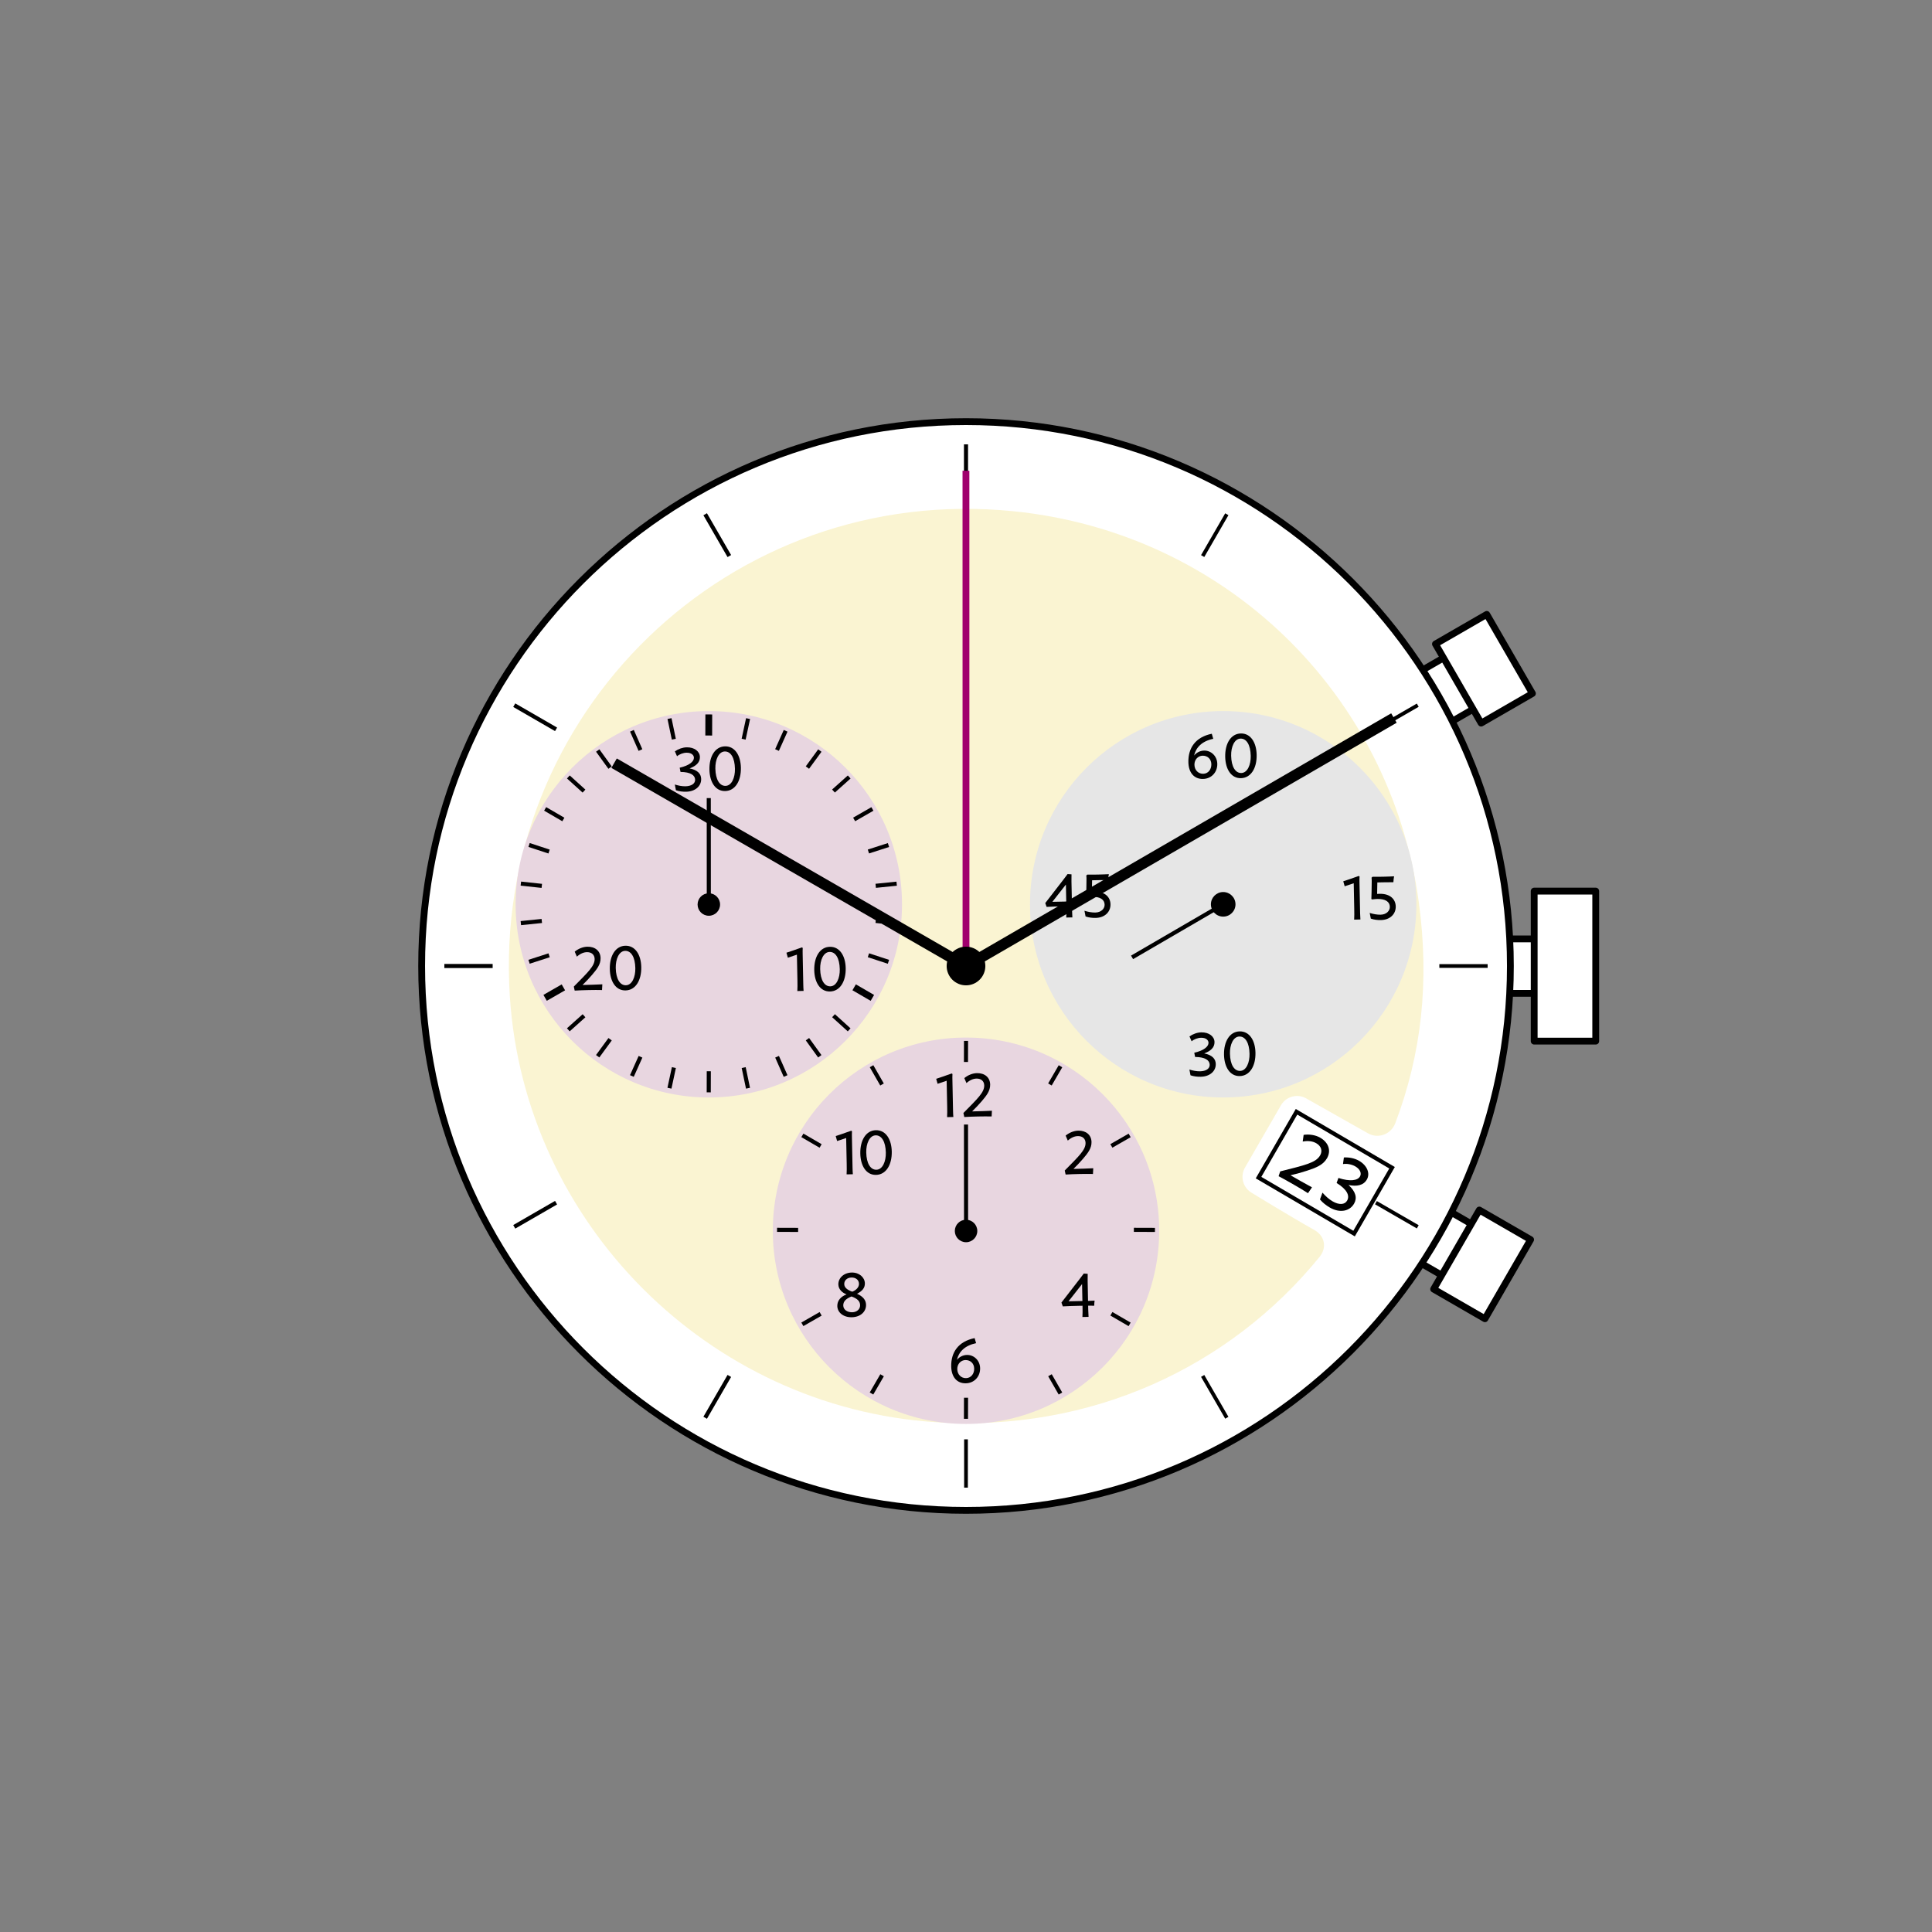 <?xml version="1.0" encoding="UTF-8"?>
<svg xmlns="http://www.w3.org/2000/svg" xmlns:xlink="http://www.w3.org/1999/xlink" version="1.1" x="0px" y="0px" viewBox="0 0 141.732 141.732" style="enable-background:new 0 0 141.732 141.732;" xml:space="preserve">
<rect x="0" y="0" width="141.732" height="141.732" fill="#808080" stroke="none"/>
<g id="Knoepfe_Seite">
	
		<rect x="103.815" y="48.549" transform="matrix(0.5 0.866 -0.866 0.5 96.92 -66.427)" style="fill:#FFFFFF;stroke:#000000;stroke-width:0.5;stroke-linecap:round;stroke-linejoin:round;" width="4.345" height="4.345"></rect>
	
		<rect x="105.51" y="46.89" transform="matrix(0.5 0.866 -0.866 0.5 96.92 -69.745)" style="fill:#FFFFFF;stroke:#000000;stroke-width:0.5;stroke-linecap:round;stroke-linejoin:round;" width="6.701" height="4.345"></rect>
	
		<rect x="109.708" y="68.877" style="fill:#FFFFFF;stroke:#000000;stroke-width:0.5;stroke-linecap:round;stroke-linejoin:round;" width="4.481" height="3.995"></rect>
	
		<rect x="112.548" y="65.372" style="fill:#FFFFFF;stroke:#000000;stroke-width:0.5;stroke-linecap:round;stroke-linejoin:round;" width="4.515" height="11.005"></rect>
	<g>
		
			<rect x="103.686" y="88.92" transform="matrix(0.5 -0.866 0.866 0.5 -25.959 137.222)" style="fill:#FFFFFF;stroke:#000000;stroke-width:0.5;stroke-linecap:round;stroke-linejoin:round;" width="4.345" height="4.345"></rect>
		
			<rect x="105.381" y="90.579" transform="matrix(0.5 -0.866 0.866 0.5 -25.959 140.541)" style="fill:#FFFFFF;stroke:#000000;stroke-width:0.5;stroke-linecap:round;stroke-linejoin:round;" width="6.701" height="4.345"></rect>
	</g>
</g>
<g id="Zifferblatt">
	<g>
		<path style="fill:#FFFFFF;" d="M70.867,110.802c-22.021,0-39.935-17.915-39.935-39.936c0-22.02,17.915-39.935,39.935-39.935    c22.02,0,39.935,17.915,39.935,39.935C110.802,92.887,92.887,110.802,70.867,110.802z"></path>
		<path d="M70.867,31.181c21.917,0,39.685,17.768,39.685,39.685c0,21.918-17.768,39.685-39.685,39.685    c-21.917,0-39.685-17.767-39.685-39.685C31.182,48.949,48.95,31.181,70.867,31.181 M70.867,30.681    c-22.158,0-40.185,18.027-40.185,40.185c0,22.158,18.027,40.185,40.185,40.185s40.185-18.027,40.185-40.185    C111.052,48.708,93.025,30.681,70.867,30.681L70.867,30.681z"></path>
	</g>
</g>
<g id="Solarzellen">
	<path style="fill:#FAF4D2;" d="M104.079,66.15c-2.109-15.367-14.268-27.073-29.7-28.642C53.534,35.389,36.074,52.378,37.4,73.075   c1.067,16.656,14.57,30.171,31.225,31.255c11.403,0.742,21.599-4.04,28.183-12.13c0.552-0.678,0.374-1.54-0.388-1.968   c-1.809-1.016-4.596-2.727-4.596-2.727c-0.654-0.383-0.869-1.227-0.478-1.877l2.638-4.567c0.385-0.639,1.211-0.85,1.855-0.473   c0,0,2.743,1.547,4.519,2.554c0.753,0.427,1.694,0.067,2-0.742C104.274,77.343,104.887,72.04,104.079,66.15z"></path>
</g>
<g id="Augen">
	<path style="fill:#E8D6E0;" d="M51.999,80.511c7.828,0,14.173-6.346,14.173-14.174c0-7.828-6.345-14.173-14.173-14.173   c-7.828,0-14.173,6.346-14.173,14.173C37.825,74.165,44.171,80.511,51.999,80.511z"></path>
	<path style="fill:#E8D6E0;" d="M70.866,104.461c7.828,0,14.173-6.345,14.173-14.173s-6.345-14.173-14.173-14.173   S56.693,82.46,56.693,90.288S63.039,104.461,70.866,104.461z"></path>
	<path style="fill:#E6E6E6;" d="M89.734,80.511c7.827,0,14.173-6.346,14.173-14.174c0-7.828-6.346-14.173-14.173-14.173   c-7.828,0-14.173,6.345-14.173,14.173C75.56,74.165,81.906,80.511,89.734,80.511z"></path>
</g>
<g id="Zeiger_Augen">
</g>
<g id="Striche_Ziffern">
	<g>
		<g>
			<line style="fill:none;stroke:#000000;stroke-width:0.3;" x1="70.866" y1="32.598" x2="70.866" y2="36.141"></line>
			<line style="fill:none;stroke:#000000;stroke-width:0.273;" x1="70.866" y1="105.591" x2="70.866" y2="109.134"></line>
		</g>
	</g>
	<g>
		<g>
			<line style="fill:none;stroke:#000000;stroke-width:0.3;" x1="51.732" y1="37.725" x2="53.504" y2="40.793"></line>
			<line style="fill:none;stroke:#000000;stroke-width:0.273;" x1="88.228" y1="100.938" x2="90" y2="104.007"></line>
		</g>
	</g>
	<g>
		<g>
			<line style="fill:none;stroke:#000000;stroke-width:0.3;" x1="37.725" y1="51.732" x2="40.793" y2="53.504"></line>
			<line style="fill:none;stroke:#000000;stroke-width:0.273;" x1="100.938" y1="88.228" x2="104.007" y2="90"></line>
		</g>
	</g>
	<g>
		<g>
			<line style="fill:none;stroke:#000000;stroke-width:0.3;" x1="32.598" y1="70.866" x2="36.141" y2="70.866"></line>
			<line style="fill:none;stroke:#000000;stroke-width:0.273;" x1="105.591" y1="70.866" x2="109.134" y2="70.866"></line>
		</g>
	</g>
	<g>
		<g>
			<line style="fill:none;stroke:#000000;stroke-width:0.3;" x1="37.725" y1="90" x2="40.793" y2="88.229"></line>
			<line style="fill:none;stroke:#000000;stroke-width:0.273;" x1="100.938" y1="53.504" x2="104.007" y2="51.732"></line>
		</g>
	</g>
	<g>
		<g>
			<line style="fill:none;stroke:#000000;stroke-width:0.3;" x1="51.732" y1="104.007" x2="53.504" y2="100.939"></line>
			<line style="fill:none;stroke:#000000;stroke-width:0.273;" x1="88.228" y1="40.794" x2="90" y2="37.725"></line>
		</g>
	</g>
</g>
<g id="Datum_seitlich_rechts">
	<g>
		<g>
			<polygon style="fill:#FFFFFF;stroke:#000000;stroke-width:0.3;" points="99.335,90.496 92.327,86.39 95.113,81.561      102.121,85.665    "></polygon>
		</g>
	</g>
	<g>
		<g>
			<path d="M96.248,87.103c-0.099,0.138-0.19,0.275-0.293,0.43c-0.329-0.21-0.629-0.389-1.03-0.621     c-0.425-0.246-0.771-0.439-1.127-0.624l0.12-0.355c1.78-0.452,2.607-0.62,2.926-1.172c0.189-0.327,0.087-0.68-0.28-0.892     c-0.245-0.141-0.567-0.204-0.997-0.126l0.068-0.489c0.413-0.061,0.869,0.007,1.216,0.207c0.601,0.347,0.826,0.939,0.496,1.512     c-0.291,0.503-0.818,0.694-1.456,0.907c-0.33,0.109-0.837,0.253-1.219,0.339C95.187,86.515,95.796,86.86,96.248,87.103z"></path>
		</g>
		<g>
			<path d="M97.017,87.493c0.225,0.254,0.462,0.476,0.75,0.642c0.47,0.271,0.881,0.248,1.056-0.055     c0.209-0.362,0.004-0.819-0.769-1.298l0.133-0.367c0.86,0.282,1.41,0.189,1.582-0.11c0.121-0.21,0.038-0.519-0.347-0.741     c-0.255-0.147-0.619-0.215-0.9-0.168l0.065-0.485c0.391-0.021,0.792,0.061,1.111,0.244c0.62,0.358,0.823,0.945,0.575,1.375     c-0.257,0.445-0.749,0.519-1.342,0.405c0.541,0.495,0.64,0.956,0.403,1.367c-0.33,0.572-1.061,0.697-1.77,0.288     c-0.259-0.15-0.523-0.347-0.731-0.598L97.017,87.493z"></path>
		</g>
	</g>
</g>
<g id="_x33_h_60er">
	<g>
		<path d="M99.737,64.3c-0.012,0.122-0.008,0.327-0.004,0.486l0.045,2.21c0.002,0.122,0.012,0.362,0.022,0.458l-0.459,0.01    c0.015-0.151,0.012-0.56,0.007-0.769l-0.038-1.9l-0.664,0.223l-0.104-0.366c0.307-0.097,0.619-0.208,0.809-0.276l0.33-0.115    L99.737,64.3z"></path>
		<path d="M101.306,67.496c-0.236,0.005-0.501-0.021-0.743-0.107l-0.081-0.416c0.256,0.081,0.534,0.134,0.798,0.129    c0.437-0.009,0.686-0.292,0.68-0.578c-0.007-0.373-0.326-0.589-0.926-0.576c-0.109,0.002-0.245,0.019-0.367,0.034l-0.064-0.03    c0.01-0.16,0.016-0.337,0.016-0.523l0.008-0.56c0.001-0.168,0.012-0.319-0.01-0.481l0.071-0.07    c0.336,0.002,0.364,0.006,0.773-0.002c0.396-0.008,0.463-0.015,0.809-0.03c-0.025,0.105-0.044,0.319-0.051,0.433    c-0.24,0-0.386-0.001-0.75,0.007l-0.428,0.009l-0.015,0.842c0.051-0.002,0.123-0.007,0.173-0.008    c0.801-0.017,1.183,0.412,1.193,0.93C102.402,67.055,101.975,67.483,101.306,67.496z"></path>
	</g>
	<g>
		<path d="M87.597,55.428c0.173-0.213,0.434-0.359,0.738-0.365c0.505-0.01,0.954,0.395,0.966,0.972    c0.013,0.604-0.419,1.097-1.05,1.109c-0.646,0.013-1.056-0.456-1.071-1.229c-0.021-1.032,0.508-1.839,1.717-2.087l0.107,0.371    C88.171,54.374,87.739,54.828,87.597,55.428z M88.221,55.438c-0.323,0.006-0.604,0.279-0.597,0.666s0.277,0.668,0.646,0.66    c0.359-0.007,0.603-0.312,0.595-0.703C88.856,55.678,88.584,55.43,88.221,55.438z"></path>
		<path d="M92.188,55.371c0.021,0.981-0.42,1.7-1.152,1.716c-0.723,0.015-1.137-0.669-1.154-1.564    c-0.021-0.982,0.42-1.7,1.143-1.716C91.752,53.792,92.171,54.474,92.188,55.371z M91.754,55.452    c-0.017-0.818-0.312-1.276-0.745-1.268c-0.449,0.009-0.706,0.602-0.692,1.256c0.017,0.818,0.317,1.276,0.744,1.268    C91.515,56.698,91.767,56.102,91.754,55.452z"></path>
	</g>
	<g>
		<path d="M87.255,78.462c0.261,0.08,0.517,0.135,0.785,0.129c0.437-0.009,0.71-0.197,0.704-0.479    c-0.007-0.337-0.339-0.566-1.071-0.573l-0.062-0.309c0.711-0.164,1.051-0.457,1.046-0.734c-0.005-0.195-0.19-0.374-0.549-0.366    c-0.237,0.005-0.517,0.11-0.691,0.259l-0.157-0.359c0.261-0.179,0.571-0.29,0.867-0.296c0.577-0.012,0.961,0.308,0.97,0.708    c0.008,0.412-0.3,0.669-0.756,0.837c0.58,0.116,0.84,0.393,0.848,0.775c0.011,0.531-0.44,0.923-1.1,0.936    c-0.241,0.005-0.505-0.021-0.753-0.106L87.255,78.462z"></path>
		<path d="M92.101,77.225c0.021,0.981-0.42,1.7-1.151,1.716c-0.724,0.015-1.138-0.669-1.156-1.564    c-0.02-0.981,0.421-1.699,1.144-1.714C91.664,75.647,92.083,76.33,92.101,77.225z M91.666,77.306    c-0.017-0.817-0.313-1.275-0.745-1.267c-0.45,0.009-0.706,0.602-0.692,1.255c0.017,0.818,0.317,1.276,0.744,1.268    C91.427,78.553,91.679,77.957,91.666,77.306z"></path>
	</g>
	<g>
		<path d="M78.228,66.546l-0.002-0.063l-0.209,0.004c-0.378,0.008-0.913,0.023-1.236,0.043l-0.101-0.28l1.294-1.672l0.345-0.458    l0.287,0.021c-0.006,0.132-0.006,0.359-0.003,0.522l0.03,1.465c0.195-0.004,0.373-0.012,0.481-0.02    c-0.02,0.146-0.027,0.215-0.028,0.374l-0.446-0.005l0.006,0.282c0.003,0.127,0.014,0.441,0.024,0.541l-0.45,0.01    C78.235,67.155,78.232,66.76,78.228,66.546z M78.22,66.137l-0.025-1.246l-0.993,1.267L78.22,66.137z"></path>
		<path d="M80.381,67.338c-0.236,0.005-0.501-0.021-0.743-0.106l-0.082-0.418c0.257,0.082,0.535,0.135,0.799,0.13    c0.437-0.009,0.686-0.292,0.68-0.578c-0.008-0.373-0.326-0.589-0.926-0.576c-0.109,0.002-0.245,0.019-0.368,0.034l-0.064-0.03    c0.011-0.16,0.017-0.337,0.017-0.523l0.008-0.56c0.001-0.169,0.011-0.319-0.011-0.481l0.072-0.07    c0.336,0.002,0.363,0.006,0.772-0.002c0.396-0.008,0.464-0.015,0.81-0.03c-0.025,0.105-0.044,0.319-0.051,0.433    c-0.241,0.001-0.387-0.001-0.75,0.007l-0.428,0.009l-0.015,0.842c0.05-0.002,0.123-0.007,0.173-0.008    c0.8-0.017,1.182,0.412,1.192,0.93C81.477,66.897,81.05,67.324,80.381,67.338z"></path>
	</g>
	<path d="M90.636,66.342c0-0.498-0.404-0.902-0.902-0.902c-0.498,0-0.902,0.404-0.902,0.902c0,0.498,0.404,0.901,0.902,0.901   C90.232,67.244,90.636,66.84,90.636,66.342z"></path>
	<line style="fill:none;stroke:#000000;stroke-width:0.3;" x1="83.048" y1="70.233" x2="89.734" y2="66.342"></line>
</g>
<g id="_x39_h_30er">
	<g>
		<g>
			<g>
				<path d="M58.888,69.539c-0.011,0.122-0.007,0.327-0.004,0.486l0.045,2.21c0.002,0.122,0.012,0.362,0.023,0.458l-0.459,0.01      c0.015-0.151,0.011-0.56,0.007-0.769l-0.039-1.9l-0.664,0.223l-0.104-0.366c0.308-0.097,0.619-0.208,0.809-0.276l0.33-0.115      L58.888,69.539z"></path>
				<path d="M62.041,71.021c0.02,0.981-0.42,1.699-1.152,1.715c-0.723,0.015-1.137-0.668-1.155-1.563      c-0.02-0.982,0.419-1.7,1.143-1.715C61.604,69.442,62.023,70.125,62.041,71.021z M61.606,71.102      c-0.017-0.818-0.312-1.276-0.745-1.268c-0.45,0.009-0.707,0.602-0.693,1.256c0.017,0.818,0.317,1.276,0.744,1.268      C61.367,72.349,61.62,71.753,61.606,71.102z"></path>
			</g>
		</g>
		<g>
			<g>
				<path d="M44.188,72.21c-0.011,0.138-0.017,0.27-0.023,0.42c-0.314-0.008-0.596-0.007-0.969,0.001      c-0.396,0.008-0.713,0.02-1.036,0.04l-0.065-0.295c1.039-1.054,1.538-1.515,1.528-2.028c-0.006-0.305-0.224-0.505-0.565-0.498      c-0.228,0.005-0.476,0.097-0.739,0.329l-0.158-0.365c0.259-0.215,0.603-0.357,0.925-0.364c0.559-0.012,0.961,0.303,0.972,0.835      c0.01,0.469-0.274,0.819-0.625,1.232c-0.182,0.213-0.471,0.523-0.699,0.742C43.211,72.249,43.774,72.232,44.188,72.21z"></path>
				<path d="M47.043,70.942c0.02,0.981-0.42,1.701-1.152,1.716c-0.723,0.015-1.137-0.669-1.155-1.564      c-0.02-0.982,0.42-1.7,1.143-1.715C46.606,69.364,47.025,70.046,47.043,70.942z M46.608,71.023      c-0.017-0.818-0.312-1.276-0.745-1.268c-0.45,0.01-0.706,0.602-0.692,1.256c0.017,0.818,0.317,1.276,0.744,1.268      C46.369,72.27,46.621,71.674,46.608,71.023z"></path>
			</g>
		</g>
		<line style="fill:none;" x1="53.366" y1="53.918" x2="53.294" y2="54.606"></line>
		<g>
			<line style="fill:none;stroke:#000000;stroke-width:0.5;" x1="51.997" y1="52.412" x2="51.993" y2="53.958"></line>
		</g>
		<g>
			<line style="fill:none;stroke:#000000;stroke-width:0.3;" x1="51.997" y1="78.589" x2="51.993" y2="80.135"></line>
		</g>
		<g>
			<line style="fill:none;stroke:#000000;stroke-width:0.3;" x1="49.115" y1="52.715" x2="49.432" y2="54.228"></line>
		</g>
		<g>
			<line style="fill:none;stroke:#000000;stroke-width:0.3;" x1="54.557" y1="78.319" x2="54.874" y2="79.832"></line>
		</g>
		<g>
			<line style="fill:none;stroke:#000000;stroke-width:0.3;" x1="46.359" y1="53.61" x2="46.984" y2="55.024"></line>
		</g>
		<g>
			<line style="fill:none;stroke:#000000;stroke-width:0.3;" x1="57.006" y1="77.523" x2="57.631" y2="78.937"></line>
		</g>
		<g>
			<line style="fill:none;stroke:#000000;stroke-width:0.3;" x1="43.849" y1="55.058" x2="44.754" y2="56.311"></line>
		</g>
		<g>
			<line style="fill:none;stroke:#000000;stroke-width:0.3;" x1="59.235" y1="76.236" x2="60.14" y2="77.489"></line>
		</g>
		<g>
			<line style="fill:none;stroke:#000000;stroke-width:0.3;" x1="41.695" y1="56.997" x2="42.841" y2="58.035"></line>
		</g>
		<g>
			<line style="fill:none;stroke:#000000;stroke-width:0.3;" x1="61.148" y1="74.512" x2="62.294" y2="75.55"></line>
		</g>
		<g>
			<line style="fill:none;stroke:#000000;stroke-width:0.3;" x1="39.992" y1="59.341" x2="41.328" y2="60.118"></line>
		</g>
		<g>
			<line style="fill:none;stroke:#000000;stroke-width:0.5;" x1="62.661" y1="72.429" x2="63.998" y2="73.206"></line>
		</g>
		<g>
			<line style="fill:none;stroke:#000000;stroke-width:0.3;" x1="38.813" y1="61.988" x2="40.281" y2="62.47"></line>
		</g>
		<g>
			<line style="fill:none;stroke:#000000;stroke-width:0.3;" x1="63.708" y1="70.077" x2="65.177" y2="70.559"></line>
		</g>
		<g>
			<line style="fill:none;stroke:#000000;stroke-width:0.3;" x1="38.21" y1="64.822" x2="39.747" y2="64.988"></line>
		</g>
		<g>
			<line style="fill:none;stroke:#000000;stroke-width:0.3;" x1="64.243" y1="67.559" x2="65.78" y2="67.725"></line>
		</g>
		<g>
			<line style="fill:none;stroke:#000000;stroke-width:0.3;" x1="38.209" y1="67.72" x2="39.747" y2="67.563"></line>
		</g>
		<g>
			<line style="fill:none;stroke:#000000;stroke-width:0.3;" x1="64.242" y1="64.984" x2="65.78" y2="64.827"></line>
		</g>
		<g>
			<line style="fill:none;stroke:#000000;stroke-width:0.3;" x1="38.811" y1="70.555" x2="40.283" y2="70.081"></line>
		</g>
		<g>
			<line style="fill:none;stroke:#000000;stroke-width:0.3;" x1="63.707" y1="62.466" x2="65.178" y2="61.992"></line>
		</g>
		<g>
			<line style="fill:none;stroke:#000000;stroke-width:0.5;" x1="39.99" y1="73.202" x2="41.33" y2="72.433"></line>
		</g>
		<g>
			<line style="fill:none;stroke:#000000;stroke-width:0.3;" x1="62.659" y1="60.114" x2="64" y2="59.345"></line>
		</g>
		<g>
			<line style="fill:none;stroke:#000000;stroke-width:0.3;" x1="41.692" y1="75.547" x2="42.844" y2="74.516"></line>
		</g>
		<g>
			<line style="fill:none;stroke:#000000;stroke-width:0.3;" x1="61.145" y1="58.031" x2="62.297" y2="57"></line>
		</g>
		<g>
			<line style="fill:none;stroke:#000000;stroke-width:0.3;" x1="43.846" y1="77.486" x2="44.758" y2="76.238"></line>
		</g>
		<g>
			<line style="fill:none;stroke:#000000;stroke-width:0.3;" x1="59.232" y1="56.309" x2="60.144" y2="55.061"></line>
		</g>
		<g>
			<line style="fill:none;stroke:#000000;stroke-width:0.3;" x1="46.355" y1="78.935" x2="46.988" y2="77.525"></line>
		</g>
		<g>
			<line style="fill:none;stroke:#000000;stroke-width:0.3;" x1="57.002" y1="55.022" x2="57.634" y2="53.612"></line>
		</g>
		<g>
			<line style="fill:none;stroke:#000000;stroke-width:0.3;" x1="49.111" y1="79.831" x2="49.436" y2="78.32"></line>
		</g>
		<g>
			<line style="fill:none;stroke:#000000;stroke-width:0.3;" x1="54.553" y1="54.227" x2="54.879" y2="52.716"></line>
		</g>
		<path d="M52.824,66.355c0-0.455-0.369-0.825-0.824-0.825s-0.825,0.369-0.825,0.825c0,0.455,0.369,0.825,0.825,0.825    S52.824,66.81,52.824,66.355z"></path>
		<g>
			<g>
				<path d="M49.505,57.552c0.261,0.081,0.517,0.135,0.784,0.13c0.437-0.01,0.71-0.197,0.705-0.479      c-0.007-0.337-0.339-0.566-1.071-0.574l-0.061-0.309c0.71-0.164,1.05-0.458,1.044-0.735c-0.004-0.195-0.19-0.373-0.549-0.366      c-0.236,0.005-0.516,0.11-0.69,0.26l-0.158-0.36c0.261-0.179,0.572-0.289,0.867-0.295c0.578-0.012,0.961,0.308,0.97,0.708      c0.008,0.413-0.3,0.669-0.756,0.838c0.58,0.116,0.84,0.392,0.848,0.774c0.011,0.531-0.44,0.923-1.1,0.937      c-0.24,0.005-0.505-0.021-0.752-0.107L49.505,57.552z"></path>
				<path d="M54.352,56.315c0.02,0.981-0.421,1.701-1.153,1.716c-0.723,0.015-1.137-0.669-1.155-1.564      c-0.02-0.982,0.42-1.7,1.143-1.715C53.914,54.737,54.333,55.419,54.352,56.315z M53.916,56.396      c-0.017-0.818-0.313-1.276-0.745-1.268c-0.45,0.01-0.706,0.602-0.692,1.256c0.017,0.818,0.316,1.276,0.744,1.268      C53.677,57.643,53.93,57.047,53.916,56.396z"></path>
			</g>
		</g>
		<line style="fill:none;stroke:#000000;stroke-width:0.3;" x1="51.999" y1="66.355" x2="51.995" y2="58.547"></line>
	</g>
</g>
<g id="_x36_h_12er">
	<g>
		<g>
			<path d="M79.415,95.852l-0.002-0.063l-0.209,0.004c-0.378,0.008-0.914,0.022-1.236,0.043l-0.101-0.28l1.293-1.672l0.346-0.457     l0.287,0.021c-0.006,0.132-0.007,0.359-0.003,0.522l0.029,1.464c0.196-0.004,0.373-0.013,0.482-0.02     c-0.02,0.146-0.027,0.215-0.028,0.374l-0.446-0.005l0.006,0.282c0.002,0.127,0.014,0.441,0.024,0.541l-0.45,0.009     C79.422,96.462,79.419,96.066,79.415,95.852z M79.406,95.443l-0.025-1.245l-0.993,1.266L79.406,95.443z"></path>
		</g>
	</g>
	<g>
		<g>
			<path d="M62.104,94.958c-0.33-0.129-0.594-0.378-0.602-0.729c-0.01-0.473,0.401-0.863,0.978-0.875     c0.563-0.011,0.958,0.363,0.967,0.79c0.007,0.351-0.211,0.582-0.576,0.767c0.422,0.187,0.655,0.449,0.662,0.809     c0.01,0.505-0.405,0.9-1.041,0.914c-0.632,0.013-1.058-0.357-1.067-0.821C61.417,95.408,61.689,95.112,62.104,94.958z      M62.467,95.109c-0.388,0.154-0.611,0.354-0.605,0.663c0.006,0.313,0.301,0.503,0.66,0.496c0.354-0.008,0.582-0.239,0.576-0.521     C63.091,95.452,62.893,95.265,62.467,95.109z M62.523,94.759c0.32-0.125,0.498-0.354,0.493-0.578     c-0.006-0.291-0.246-0.469-0.55-0.462c-0.328,0.007-0.537,0.216-0.532,0.483C61.939,94.453,62.156,94.631,62.523,94.759z"></path>
		</g>
	</g>
	<g>
		<g>
			<path d="M62.502,82.989c-0.011,0.122-0.007,0.327-0.004,0.486l0.045,2.209c0.002,0.122,0.012,0.363,0.023,0.459l-0.459,0.009     c0.015-0.15,0.011-0.56,0.007-0.769l-0.039-1.899l-0.664,0.223l-0.103-0.366c0.307-0.098,0.619-0.208,0.808-0.276l0.33-0.115     L62.502,82.989z"></path>
			<path d="M65.42,84.474c0.02,0.982-0.421,1.701-1.153,1.716c-0.723,0.015-1.137-0.668-1.155-1.563     c-0.02-0.981,0.42-1.7,1.143-1.715C64.982,82.897,65.401,83.58,65.42,84.474z M64.985,84.556     c-0.017-0.817-0.313-1.275-0.745-1.267c-0.45,0.009-0.706,0.602-0.692,1.255c0.017,0.818,0.316,1.276,0.744,1.268     C64.746,85.803,64.998,85.207,64.985,84.556z"></path>
		</g>
	</g>
	<g>
		<g>
			<path d="M80.202,85.703c-0.011,0.138-0.017,0.27-0.022,0.42c-0.314-0.007-0.597-0.006-0.969,0.001     c-0.396,0.009-0.714,0.02-1.036,0.04l-0.065-0.295c1.038-1.054,1.538-1.514,1.527-2.027c-0.006-0.305-0.224-0.505-0.564-0.498     c-0.228,0.005-0.476,0.097-0.739,0.33l-0.158-0.366c0.26-0.215,0.603-0.357,0.926-0.364c0.559-0.011,0.961,0.303,0.972,0.835     c0.01,0.469-0.274,0.818-0.625,1.231c-0.183,0.213-0.472,0.523-0.699,0.742C79.226,85.742,79.789,85.725,80.202,85.703z"></path>
		</g>
	</g>
	<g>
		<g>
			<line style="fill:none;stroke:#000000;stroke-width:0.3;" x1="70.868" y1="76.362" x2="70.864" y2="77.908"></line>
		</g>
		<g>
			<line style="fill:none;stroke:#000000;stroke-width:0.3;" x1="70.868" y1="102.539" x2="70.864" y2="104.085"></line>
		</g>
		<g>
			<line style="fill:none;stroke:#000000;stroke-width:0.3;" x1="63.937" y1="78.218" x2="64.706" y2="79.559"></line>
		</g>
		<g>
			<line style="fill:none;stroke:#000000;stroke-width:0.3;" x1="77.026" y1="100.888" x2="77.795" y2="102.229"></line>
		</g>
		<g>
			<line style="fill:none;stroke:#000000;stroke-width:0.3;" x1="58.863" y1="83.291" x2="60.2" y2="84.068"></line>
		</g>
		<g>
			<line style="fill:none;stroke:#000000;stroke-width:0.3;" x1="81.532" y1="96.379" x2="82.869" y2="97.156"></line>
		</g>
		<g>
			<line style="fill:none;stroke:#000000;stroke-width:0.3;" x1="57.005" y1="90.221" x2="58.551" y2="90.226"></line>
		</g>
		<g>
			<line style="fill:none;stroke:#000000;stroke-width:0.3;" x1="83.181" y1="90.221" x2="84.727" y2="90.226"></line>
		</g>
		<g>
			<line style="fill:none;stroke:#000000;stroke-width:0.3;" x1="58.861" y1="97.152" x2="60.202" y2="96.383"></line>
		</g>
		<g>
			<line style="fill:none;stroke:#000000;stroke-width:0.3;" x1="81.53" y1="84.064" x2="82.871" y2="83.295"></line>
		</g>
		<g>
			<line style="fill:none;stroke:#000000;stroke-width:0.3;" x1="63.934" y1="102.227" x2="64.71" y2="100.89"></line>
		</g>
		<g>
			<line style="fill:none;stroke:#000000;stroke-width:0.3;" x1="77.022" y1="79.557" x2="77.798" y2="78.221"></line>
		</g>
	</g>
	<path d="M71.695,90.305c0-0.455-0.369-0.825-0.824-0.825c-0.455,0-0.825,0.369-0.825,0.825c0,0.455,0.369,0.825,0.825,0.825   C71.326,91.13,71.695,90.76,71.695,90.305z"></path>
	<g>
		<g>
			<path d="M69.873,78.789c-0.011,0.122-0.007,0.327-0.003,0.486l0.045,2.209c0.002,0.122,0.012,0.363,0.023,0.459l-0.459,0.009     c0.015-0.15,0.012-0.56,0.007-0.769l-0.039-1.899l-0.665,0.223l-0.103-0.366c0.307-0.098,0.619-0.208,0.809-0.276l0.33-0.115     L69.873,78.789z"></path>
			<path d="M72.768,81.484c-0.011,0.138-0.017,0.27-0.022,0.42c-0.314-0.007-0.597-0.007-0.969,0.001     c-0.396,0.008-0.714,0.02-1.036,0.04l-0.065-0.295c1.038-1.053,1.538-1.514,1.527-2.027c-0.006-0.305-0.224-0.505-0.564-0.498     c-0.228,0.005-0.476,0.097-0.739,0.329l-0.158-0.364c0.259-0.216,0.602-0.358,0.925-0.365c0.559-0.012,0.961,0.303,0.972,0.835     c0.01,0.469-0.274,0.819-0.625,1.232c-0.182,0.212-0.472,0.522-0.699,0.741C71.791,81.523,72.354,81.507,72.768,81.484z"></path>
		</g>
	</g>
	<g>
		<g>
			<path d="M70.198,99.763c0.173-0.212,0.434-0.358,0.738-0.364c0.505-0.011,0.954,0.395,0.966,0.971     c0.012,0.604-0.418,1.096-1.05,1.109c-0.646,0.013-1.055-0.457-1.071-1.229c-0.021-1.032,0.508-1.838,1.718-2.086l0.107,0.371     C70.772,98.711,70.34,99.165,70.198,99.763z M70.821,99.774c-0.323,0.007-0.603,0.28-0.595,0.666     c0.008,0.387,0.277,0.668,0.645,0.66c0.359-0.008,0.603-0.312,0.595-0.703C71.458,100.015,71.185,99.767,70.821,99.774z"></path>
		</g>
	</g>
	<line style="fill:none;stroke:#000000;stroke-width:0.3;" x1="70.871" y1="90.305" x2="70.866" y2="82.497"></line>
</g>
<g id="Zeiger">
	<g>
		<g>
			<line style="fill:none;stroke:#A0006D;stroke-width:0.5;" x1="70.862" y1="34.534" x2="70.866" y2="70.866"></line>
		</g>
	</g>
	<g>
		<circle cx="70.866" cy="70.866" r="1.419"></circle>
	</g>
	<g>
		<g>
			<line style="fill:none;stroke:#000000;stroke-width:0.8;" x1="70.866" y1="70.866" x2="45.05" y2="55.987"></line>
		</g>
	</g>
	<g>
		<g>
			<line style="fill:none;stroke:#000000;stroke-width:0.8;" x1="70.866" y1="70.866" x2="102.259" y2="52.675"></line>
		</g>
	</g>
</g>
</svg>
